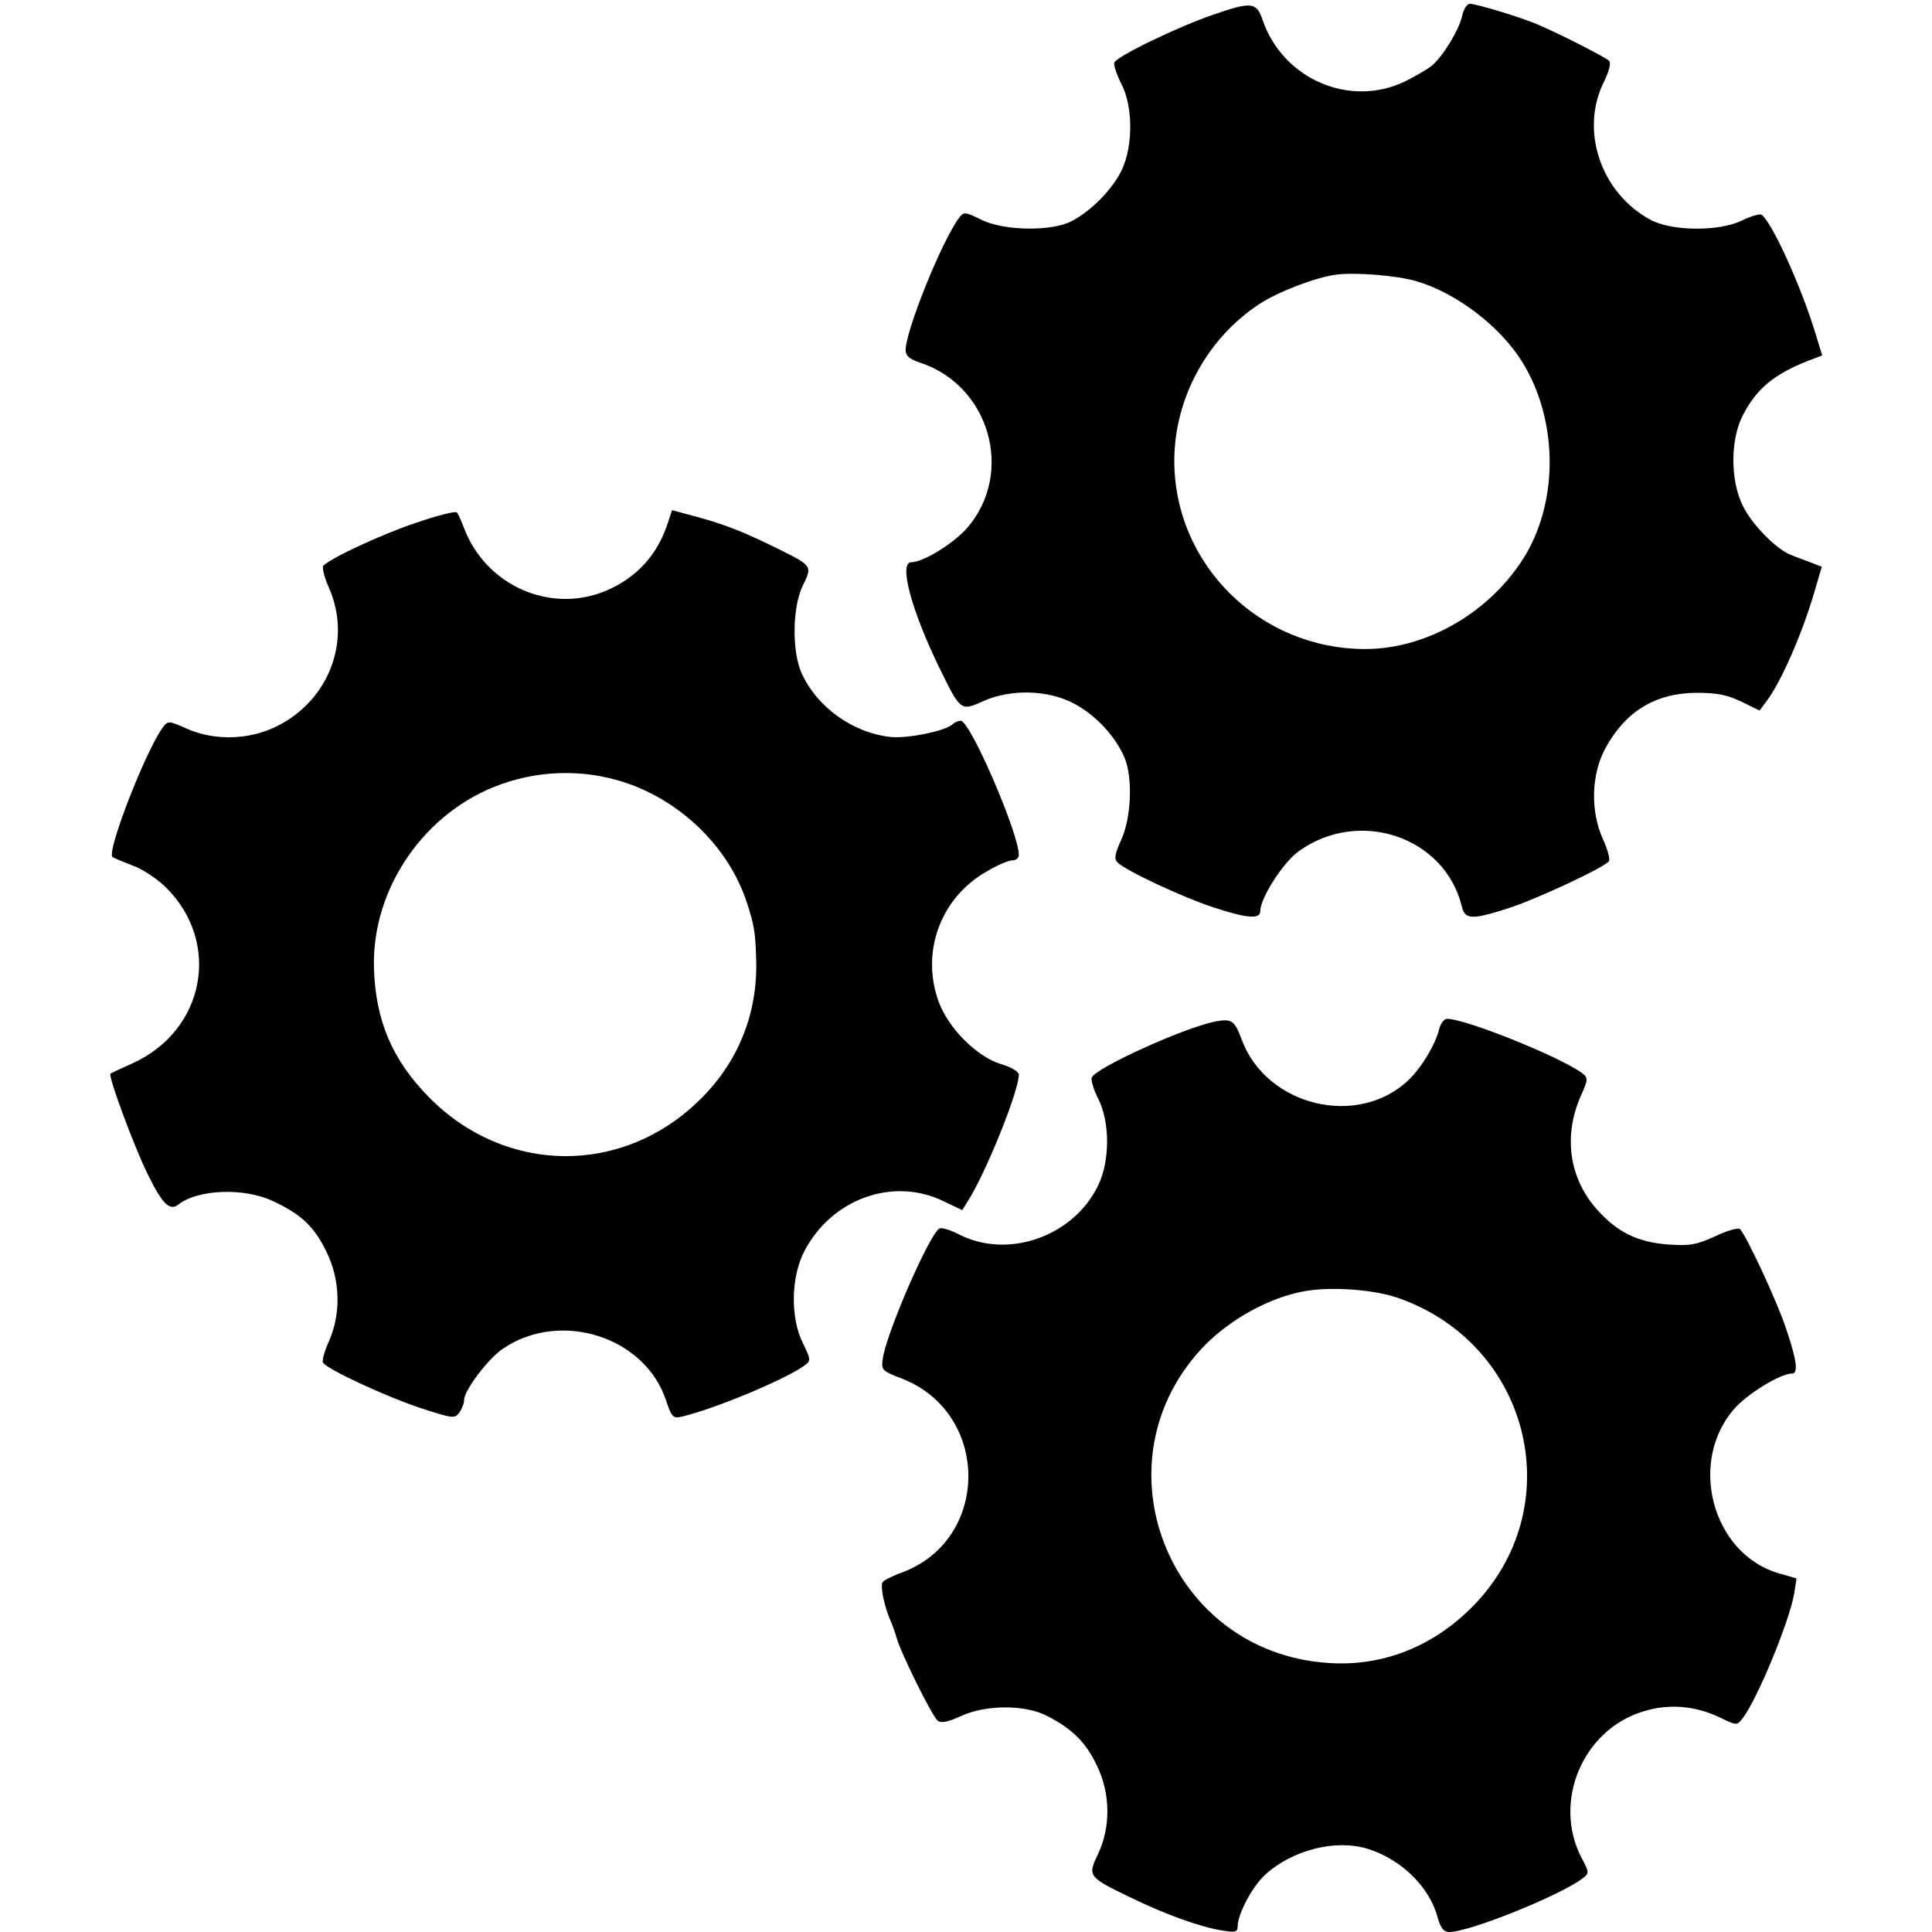 <?xml version="1.0" standalone="no"?>
<!DOCTYPE svg PUBLIC "-//W3C//DTD SVG 20010904//EN"
 "http://www.w3.org/TR/2001/REC-SVG-20010904/DTD/svg10.dtd">
<svg version="1.0" xmlns="http://www.w3.org/2000/svg"
 width="512pt" height="512pt" viewBox="0 0 512 512"
 preserveAspectRatio="xMidYMid meet">
<g transform="translate(0,512) scale(0.1,-0.1)"
fill="#000000" stroke="none">
<path d="M3215 5081 c-96 -33 -255 -110 -262 -127 -2 -6 6 -31 18 -55 32 -59
32 -166 2 -229 -24 -51 -81 -109 -133 -136 -53 -28 -181 -26 -240 4 -43 21
-46 21 -58 5 -45 -59 -142 -299 -142 -351 0 -15 11 -24 38 -33 184 -60 251
-291 126 -437 -35 -41 -117 -92 -149 -92 -34 0 0 -127 75 -281 56 -114 56
-114 116 -87 74 33 174 30 243 -8 57 -31 109 -88 132 -144 21 -53 17 -156 -9
-214 -18 -40 -20 -52 -10 -62 23 -22 170 -91 252 -118 91 -30 126 -33 126 -10
0 34 61 130 103 159 160 114 386 37 431 -147 8 -35 26 -36 120 -6 76 24 260
110 270 126 3 6 -4 32 -16 58 -34 75 -31 173 7 242 53 97 132 145 240 146 54
0 81 -5 119 -23 l49 -24 18 24 c39 51 97 184 129 296 l18 61 -31 12 c-18 7
-41 15 -52 20 -37 14 -101 79 -125 127 -35 67 -35 178 -1 243 36 70 82 108
173 144 l37 14 -18 59 c-38 125 -116 296 -143 314 -5 3 -28 -4 -51 -15 -60
-30 -185 -29 -242 1 -133 71 -189 238 -124 367 14 29 19 50 13 55 -9 9 -122
67 -184 94 -42 19 -167 57 -185 57 -7 0 -17 -15 -20 -32 -9 -38 -49 -104 -79
-131 -12 -10 -45 -29 -73 -43 -146 -70 -323 6 -377 163 -16 48 -30 49 -131 14z
m538 -706 c106 -31 222 -119 281 -214 93 -150 97 -359 11 -508 -89 -151 -260
-253 -427 -253 -280 0 -507 225 -506 501 1 164 87 322 225 413 50 33 150 71
203 78 51 7 161 -2 213 -17z"/>
<path d="M1104 3735 c-88 -29 -224 -92 -247 -114 -4 -4 2 -30 14 -57 62 -138
3 -298 -136 -368 -73 -37 -166 -40 -240 -7 -47 21 -50 21 -63 4 -45 -60 -150
-330 -134 -344 4 -3 28 -13 54 -23 26 -9 66 -36 89 -59 146 -146 102 -378 -90
-465 -31 -14 -57 -26 -58 -27 -8 -5 65 -200 99 -268 39 -79 58 -97 81 -79 51
40 172 45 248 10 76 -35 111 -67 144 -135 37 -75 39 -164 7 -237 -12 -26 -19
-52 -16 -57 11 -18 167 -90 257 -120 86 -28 92 -29 104 -13 7 10 13 25 13 34
0 25 63 109 103 136 152 103 376 32 432 -137 15 -45 19 -49 43 -43 88 21 277
100 325 136 16 12 16 15 -5 58 -34 67 -32 177 4 245 73 139 236 197 370 131
l48 -23 13 21 c47 71 137 294 137 338 0 8 -20 20 -47 28 -64 19 -141 96 -166
167 -47 131 6 274 127 343 28 17 59 30 69 30 9 0 17 6 17 14 0 58 -129 356
-154 356 -6 0 -16 -4 -21 -9 -18 -18 -121 -39 -165 -34 -101 11 -196 80 -236
170 -26 59 -24 177 4 232 25 52 26 51 -73 100 -86 42 -131 60 -207 81 l-67 18
-12 -36 c-27 -83 -83 -144 -164 -178 -147 -61 -317 14 -375 166 -7 19 -16 38
-19 42 -4 4 -52 -8 -107 -27z m570 -695 c143 -54 259 -172 305 -311 20 -61 23
-81 25 -154 4 -141 -48 -271 -150 -370 -204 -201 -514 -198 -716 6 -98 99
-143 204 -147 344 -6 212 136 416 338 487 112 40 235 39 345 -2z"/>
<path d="M3221 2413 c-82 -16 -318 -123 -328 -149 -2 -7 5 -31 17 -55 32 -62
32 -168 -1 -233 -67 -135 -241 -194 -370 -126 -22 11 -45 18 -50 14 -27 -17
-143 -283 -150 -348 -4 -26 0 -30 50 -49 235 -90 237 -426 2 -514 -25 -9 -49
-21 -52 -26 -7 -10 5 -66 21 -102 5 -11 12 -31 16 -45 10 -38 94 -208 109
-220 9 -7 26 -4 61 12 67 31 172 31 230 0 66 -34 101 -69 130 -129 37 -74 38
-165 4 -236 -28 -59 -27 -61 85 -115 92 -45 186 -79 244 -88 36 -6 41 -4 41
12 1 33 38 103 72 135 73 67 188 96 274 69 88 -28 163 -101 184 -182 8 -28 16
-38 31 -38 53 0 292 96 353 142 18 14 18 16 -4 57 -75 148 5 336 163 385 69
22 139 16 206 -16 43 -21 44 -21 59 -2 39 51 124 256 137 332 l6 39 -45 13
c-181 51 -246 303 -114 443 38 39 118 87 147 87 17 0 13 34 -15 117 -23 71
-105 247 -123 266 -4 4 -34 -4 -65 -19 -50 -23 -68 -26 -125 -22 -82 6 -136
33 -190 94 -73 83 -88 194 -42 299 20 45 20 48 4 61 -60 44 -309 144 -358 144
-8 0 -17 -12 -21 -27 -9 -39 -47 -103 -81 -135 -134 -128 -376 -70 -442 106
-19 52 -27 57 -70 49z m485 -733 c353 -124 456 -558 194 -820 -105 -105 -238
-157 -380 -147 -427 28 -624 538 -326 843 70 70 170 125 262 142 70 13 185 5
250 -18z"/>
</g>
</svg>

